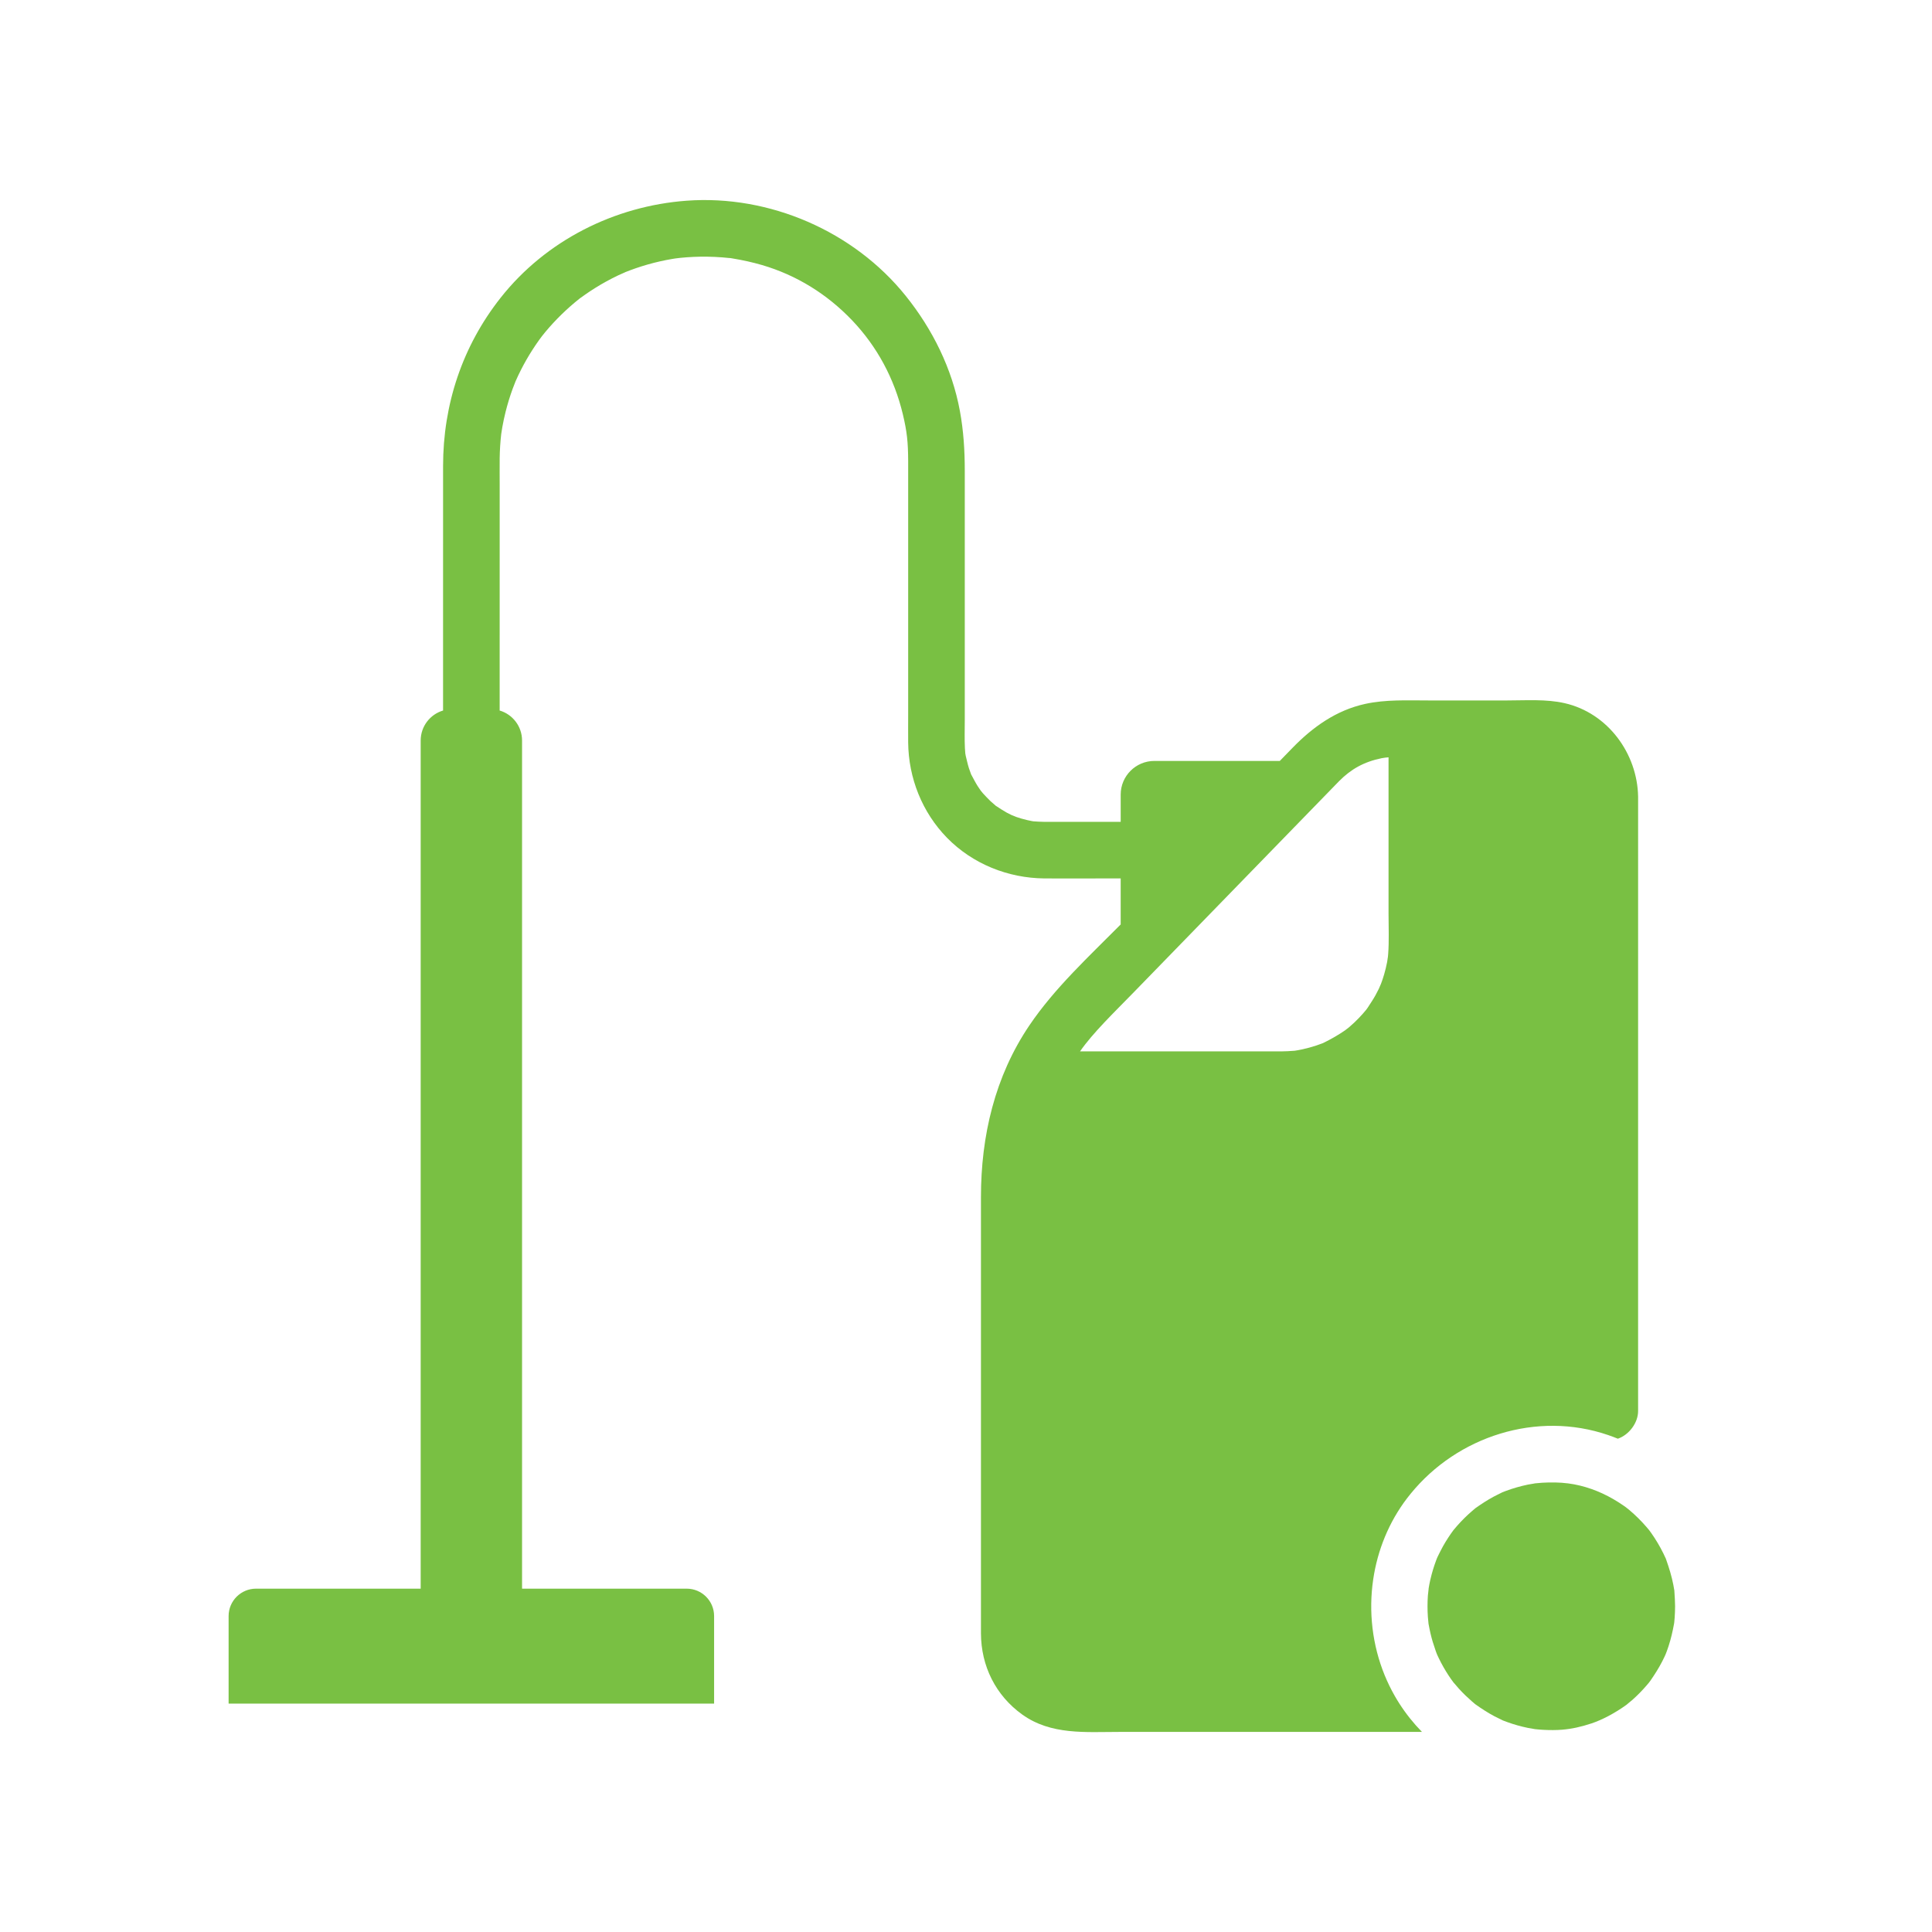 <svg id="SvgjsSvg1012" width="288" height="288" xmlns="http://www.w3.org/2000/svg" version="1.1" xmlns:xlink="http://www.w3.org/1999/xlink" xmlns:svgjs="http://svgjs.com/svgjs"><defs id="SvgjsDefs1013"></defs><g id="SvgjsG1014"><svg xmlns="http://www.w3.org/2000/svg" enable-background="new 0 0 1024 1024" viewBox="0 0 1024 1024" width="288" height="288"><path d="M868.23,422.27c-0.38-22.96-16.1-44.39-38.95-49.58c-9.84-2.24-20.41-1.44-30.43-1.44h-41.71
			c-11.22,0-22.55-0.57-33.59,1.84c-15.28,3.34-27.74,12.24-38.42,23.22c-2.27,2.33-4.54,4.67-6.81,7h-66.47
			c-9.86,0-17.86,7.98-17.86,17.84v14.44h-29.87c-3.61,0-7.22,0.03-10.82,0c-1.88-0.02-3.73-0.14-5.6-0.27c-0.02,0-0.05,0-0.08-0.01
			c-0.35-0.04-0.98-0.15-1.24-0.22c0.02,0.01,0.06,0.01,0.1,0.01c-0.73-0.15-1.46-0.29-2.18-0.46c-1.96-0.46-3.9-1.02-5.79-1.68
			c-0.3-0.1-2.37-1.01-2.46-1.01c-0.82-0.38-1.62-0.79-2.42-1.22c-1.93-1.06-3.72-2.27-5.56-3.47c-0.1-0.07-0.19-0.13-0.28-0.18
			c-0.01-0.01-0.02-0.01-0.03-0.02c-0.93-0.78-1.84-1.57-2.73-2.39c-1.43-1.34-2.73-2.79-4.07-4.22c-0.26-0.27-0.8-0.96-1.08-1.32
			l-0.03-0.03c-0.57-0.79-1.11-1.59-1.64-2.41c-1.19-1.86-2.15-3.8-3.21-5.73c-0.09-0.16-0.16-0.3-0.24-0.42
			c0-0.02-0.01-0.03-0.02-0.04c-0.02-0.06-0.04-0.13-0.07-0.2c-0.4-1.04-0.78-2.08-1.12-3.13c-0.69-2.15-1.12-4.34-1.68-6.51
			c-0.07-0.28-0.2-1.07-0.25-1.36v-0.01c-0.1-0.94-0.16-1.88-0.2-2.82c-0.24-4.89-0.07-9.82-0.07-14.71V249.42
			c0-10.62-0.65-21.13-2.59-31.61c-4.14-22.47-14.49-43.31-28.74-61.04c-27.54-34.25-72.18-53.59-116-50.4
			c-38.3,2.79-74.73,21.12-98.64,51.4c-20.33,25.73-30.54,56.53-30.54,89.27c-0.01,41.71-0.01,83.41-0.01,125.12v3.75
			c0,0.23,0.01,0.45,0.02,0.68c-6.87,2.02-11.88,8.38-11.88,15.91v449.52h-87.26c-8.03,0-14.54,6.51-14.54,14.53v46.41h257.32
			v-46.41c0-8.02-6.5-14.53-14.53-14.53H276.7V392.5c0-7.53-5.01-13.89-11.89-15.91c0.01-0.22,0.02-0.45,0.02-0.68
			c0-39.43,0-78.87,0.01-118.31c0-4.9-0.05-9.81,0-14.71c0.06-4.3,0.33-8.6,0.82-12.87c0.06-0.21,0.47-3.01,0.6-3.74
			c0.48-2.67,1.05-5.32,1.7-7.94c1.03-4.12,2.27-8.18,3.72-12.16c0.22-0.63,1.51-3.8,1.56-4.03c0.93-2.14,1.94-4.26,3-6.34
			c1.8-3.51,3.76-6.94,5.89-10.26c1.17-1.84,2.4-3.64,3.67-5.42c0,0,0.82-1.1,1.27-1.71c0-0.01,0.02-0.03,0.04-0.06
			c0.6-0.74,1.76-2.21,1.95-2.43c5.44-6.51,11.55-12.46,18.21-17.73c0.04-0.03,0.08-0.06,0.11-0.1c0,0,0,0,0.01,0
			c0.14-0.09,0.3-0.2,0.48-0.33c0.71-0.5,1.41-1.02,2.13-1.52c1.78-1.26,3.61-2.46,5.46-3.62c3.9-2.44,7.95-4.66,12.1-6.64
			c0.58-0.28,3.53-1.55,3.89-1.74c-0.01,0-0.04,0.01-0.07,0.01c1.81-0.72,3.64-1.4,5.48-2.04c4.23-1.46,8.53-2.69,12.9-3.68
			c2.2-0.5,4.42-0.93,6.65-1.31c0.01,0,0.86-0.13,1.6-0.25c0.07,0,0.17-0.02,0.3-0.04h0.03c0.78-0.09,2.24-0.27,2.24-0.27
			c4.7-0.47,9.43-0.68,14.16-0.62c2.71,0.04,5.43,0.16,8.14,0.37c1.07,0.09,2.14,0.21,3.21,0.3c0.51,0.04,0.9,0.08,1.18,0.09
			c0.27,0.05,0.66,0.12,1.2,0.21c5.2,0.86,10.34,1.98,15.41,3.46c18.21,5.33,34.5,15.36,47.9,29.45
			c12.99,13.67,22.18,30.53,26.75,49.65c2.21,9.27,2.77,14.7,2.82,24.77c0.01,1.32,0,2.64,0,3.95v130.47c0,4.92-0.05,9.84,0,14.76
			c0.18,18.84,7.4,37.02,20.6,50.53c13.55,13.85,32.32,21.36,51.59,21.53c10.3,0.09,20.6,0,30.89,0h9.56v24.39
			c-16.84,16.99-34.97,33.67-48.35,53.44c-18.37,27.14-25.71,58.7-25.71,91.09v215.22c0,5.34-0.03,10.68,0,16.02
			c0.07,17.29,7.78,32.86,21.86,42.98c15.28,10.98,33.63,9.23,51.31,9.23h160.58c-4.44-4.53-8.45-9.54-11.96-15
			c-0.86-1.34-1.69-2.71-2.49-4.11c-2.01-3.53-3.78-7.17-5.31-10.89c-6.59-16.11-8.61-33.8-6.09-50.83
			c2.27-15.44,8.27-30.34,17.96-43.03c0.62-0.81,1.25-1.61,1.9-2.4c24.81-30.47,66.86-44.04,104.67-31.08
			c1.74,0.6,3.45,1.24,5.14,1.93c6-2.06,10.73-8.48,10.73-14.62V430.69C868.23,427.89,868.27,425.08,868.23,422.27z M735.75,505.8
			c-0.04,0.6-0.11,1.19-0.17,1.78c0.01-0.12,0.01-0.2,0.01-0.26c-0.08,0.43-0.33,2.35-0.39,2.62c-0.43,2.2-0.96,4.38-1.58,6.53
			c-0.51,1.75-1.1,3.48-1.74,5.18c0.19-0.57-0.89,2.06-1.03,2.36c-0.57,1.18-1.18,2.34-1.81,3.49c-1.28,2.3-2.75,4.44-4.17,6.65
			c-0.11,0.18-0.4,0.58-0.61,0.85c0,0.02-0.02,0.05-0.05,0.07c-0.02,0.03-0.04,0.06-0.06,0.08c-0.58,0.71-1.18,1.41-1.78,2.09
			c-1.43,1.63-2.94,3.19-4.51,4.68c-0.95,0.9-1.92,1.77-2.91,2.61c-0.19,0.16-1.8,1.36-2,1.54v0.01c-0.01,0.01-0.02,0.01-0.02,0.01
			c-3.65,2.52-7.42,4.66-11.42,6.63c-0.08,0.04-0.21,0.09-0.34,0.15c-0.02,0.01-0.03,0.02-0.05,0.03c0,0-0.02,0.01-0.03,0.01
			c-0.02,0-0.04,0.01-0.06,0.02c-0.05,0.02-0.1,0.04-0.15,0.06c-0.08,0.03-0.16,0.06-0.24,0.09c-0.97,0.37-1.94,0.72-2.93,1.05
			c-2.54,0.85-5.13,1.55-7.75,2.1c-1.23,0.27-2.45,0.49-3.69,0.68h-0.01c-0.12,0.01-0.25,0.02-0.39,0.03
			c-2.32,0.17-4.62,0.31-6.94,0.32c-0.47,0.01-0.93,0-1.4,0c-21.54,0.04-43.09,0-64.64,0h-40.45c0.01-0.01,0.01-0.02,0.02-0.03
			c6.86-9.89,18.28-20.84,27.91-30.74c6.91-7.11,13.81-14.21,20.73-21.31c20.8-21.4,41.62-42.8,62.43-64.2
			c7.34-7.55,14.69-15.1,22.03-22.65c1.41-1.45,2.8-2.92,4.23-4.35c6.31-6.35,13.14-10.21,22.58-12.13
			c0.58-0.12,1.21-0.21,1.87-0.29c0.55-0.06,1.12-0.11,1.72-0.16v83.05C735.96,491.53,736.29,498.73,735.75,505.8z" fill="#79c043" class="color000 svgShape"></path><path d="M887.83,851.35c-0.02,1.99-0.07,3.97-0.22,5.96c-0.04,0.59-0.1,1.18-0.15,1.78c0,0.01,0,0.03-0.01,0.05
			c0,0.02,0,0.05-0.01,0.08c0.01,0.02,0,0.04,0,0.06s0,0.04-0.01,0.06v0.06c0,0.02-0.01,0.03-0.01,0.04v0.06
			c-0.01,0.05-0.01,0.11-0.02,0.17c0,0.02-0.01,0.04-0.01,0.05c0,0.04-0.01,0.08-0.01,0.13c0,0.02,0,0.03-0.01,0.05v0.04
			c0,0.05-0.01,0.11-0.02,0.16c-0.03,0.21-0.05,0.39-0.07,0.49c-0.73,4.02-1.63,7.97-2.9,11.86c-0.29,0.9-0.6,1.8-0.93,2.69
			c-0.07,0.18-0.39,1.01-0.59,1.54c-0.01,0.01-0.01,0.01-0.01,0.02c-0.23,0.51-0.54,1.21-0.61,1.37c-0.4,0.85-0.82,1.69-1.24,2.52
			c-1.82,3.54-3.95,6.87-6.2,10.14c-0.12,0.17-0.49,0.66-0.71,0.94c-0.02,0.04-0.04,0.07-0.07,0.1c-0.03,0.04-0.05,0.07-0.07,0.09
			c-0.01,0.02-0.03,0.03-0.03,0.04c-0.36,0.43-0.72,0.86-1.08,1.28c-1.2,1.41-2.46,2.77-3.76,4.1c-1.3,1.32-2.65,2.6-4.04,3.83
			c-0.44,0.39-2.72,2.2-2.96,2.46c-6.2,4.49-13.08,8.06-18.51,9.86c-5.69,1.88-10.53,2.94-15.71,3.36h-0.01
			c-3.07,0.24-6.27,0.25-9.82,0.06c-1.5-0.08-2.99-0.2-4.48-0.37c0-0.05-3.19-0.55-3.75-0.66c-3.72-0.76-7.38-1.8-10.96-3.09
			c-0.76-0.27-1.5-0.56-2.26-0.85c-0.04-0.02-0.09-0.04-0.13-0.06c-0.04-0.03-0.09-0.05-0.15-0.08c-1.38-0.67-2.78-1.32-4.14-2.03
			c-3.48-1.85-6.76-3.98-9.98-6.25c-0.04-0.03-0.08-0.06-0.13-0.1c-0.06-0.06-0.13-0.11-0.19-0.16c-0.1-0.07-0.21-0.16-0.31-0.24
			c-0.22-0.17-0.4-0.33-0.44-0.38c-0.33-0.28-0.66-0.56-0.99-0.84c-1.15-1-2.27-2.03-3.36-3.08c-1.25-1.21-2.46-2.46-3.63-3.75
			c-0.38-0.42-2.69-3.19-2.76-3.19c-1.93-2.54-3.65-5.25-5.24-8.01c-0.87-1.52-1.69-3.07-2.45-4.65c-0.25-0.5-0.48-1-0.71-1.5
			c-0.02-0.03-0.03-0.06-0.05-0.11c-0.04-0.09-0.08-0.18-0.13-0.27c-0.01-0.02-0.02-0.05-0.03-0.08c-0.01-0.03-0.03-0.06-0.04-0.09
			c-0.01-0.02-0.02-0.05-0.03-0.07c-0.01-0.03-0.03-0.07-0.06-0.13c-0.11-0.26-0.23-0.56-0.33-0.84c-0.18-0.48-0.35-0.96-0.51-1.44
			v-0.01c-1.02-2.88-1.91-5.79-2.6-8.77c-0.36-1.54-0.65-3.09-0.95-4.64c-0.04-0.2-0.07-0.38-0.1-0.54
			c-0.14-1.21-0.25-2.43-0.34-3.64c-0.25-3.71-0.25-7.44,0-11.15c0.06-0.83,0.53-4.39,0.38-3.72c0.24-1.49,0.52-2.98,0.85-4.45
			c0.06-0.28,0.13-0.56,0.2-0.84c0.75-3.19,1.7-6.34,2.84-9.42c0.15-0.41,0.31-0.82,0.46-1.23c0.01,0,0.01-0.01,0.01-0.01
			c0.02-0.05,0.03-0.09,0.05-0.14c0.03-0.06,0.07-0.15,0.12-0.27c0.14-0.31,0.31-0.7,0.4-0.87c0.9-1.76,1.73-3.54,2.7-5.26
			c1.67-2.97,3.53-5.83,5.55-8.57c0.01-0.01,0.01-0.01,0.02-0.02c0.06-0.06,0.12-0.14,0.2-0.23c0.57-0.66,1.11-1.33,1.69-1.99
			c1.29-1.46,2.63-2.89,4.02-4.26c1.24-1.22,2.52-2.4,3.83-3.53c0.62-0.53,1.24-1.05,1.87-1.58c0.03-0.02,0.07-0.05,0.1-0.08
			c0.01,0,0.01-0.01,0.02-0.01c0.02-0.01,0.04-0.03,0.07-0.05c3.04-2.15,6.13-4.17,9.41-5.94c1.35-0.73,2.74-1.37,4.11-2.07
			c0.2-0.1,0.36-0.19,0.51-0.26c0.66-0.27,1.34-0.53,2.01-0.78c3.77-1.39,7.64-2.5,11.58-3.32c0.83-0.17,4.66-0.75,3.5-0.64
			c1.34-0.15,2.69-0.27,4.04-0.35c4.61-0.27,9.32-0.24,13.91,0.36c8.15,1.06,16.39,3.99,23.84,8.32c1.81,1.05,3.59,2.17,5.31,3.36
			c0.49,0.34,0.97,0.68,1.45,1.03c0.02,0,0.03,0.02,0.05,0.03c-0.01-0.01-0.02-0.01-0.03-0.01c0.14,0.13,1.34,1.04,1.59,1.26
			c3.37,2.83,6.51,5.94,9.38,9.29c0.42,0.48,0.83,0.98,1.23,1.47c0.08,0.13,0.77,1.03,1.13,1.54c1.21,1.72,2.35,3.47,3.42,5.28
			c1.08,1.81,2.08,3.66,3.01,5.55c0.41,0.84,0.81,1.69,1.2,2.54c0.03,0.08,0.06,0.14,0.09,0.19v0.01c0,0.01,0.01,0.02,0.02,0.03
			c0.05,0.16,0.13,0.41,0.26,0.76c1.51,4.3,2.83,8.6,3.7,13.07c0.13,0.72,0.26,1.43,0.38,2.14c0.06,0.34,0.11,0.62,0.15,0.83
			c0.01,0.24,0.03,0.56,0.06,0.99C887.67,846.41,887.8,848.87,887.83,851.35z" fill="#79c043" class="color000 svgShape"></path></svg></g></svg>